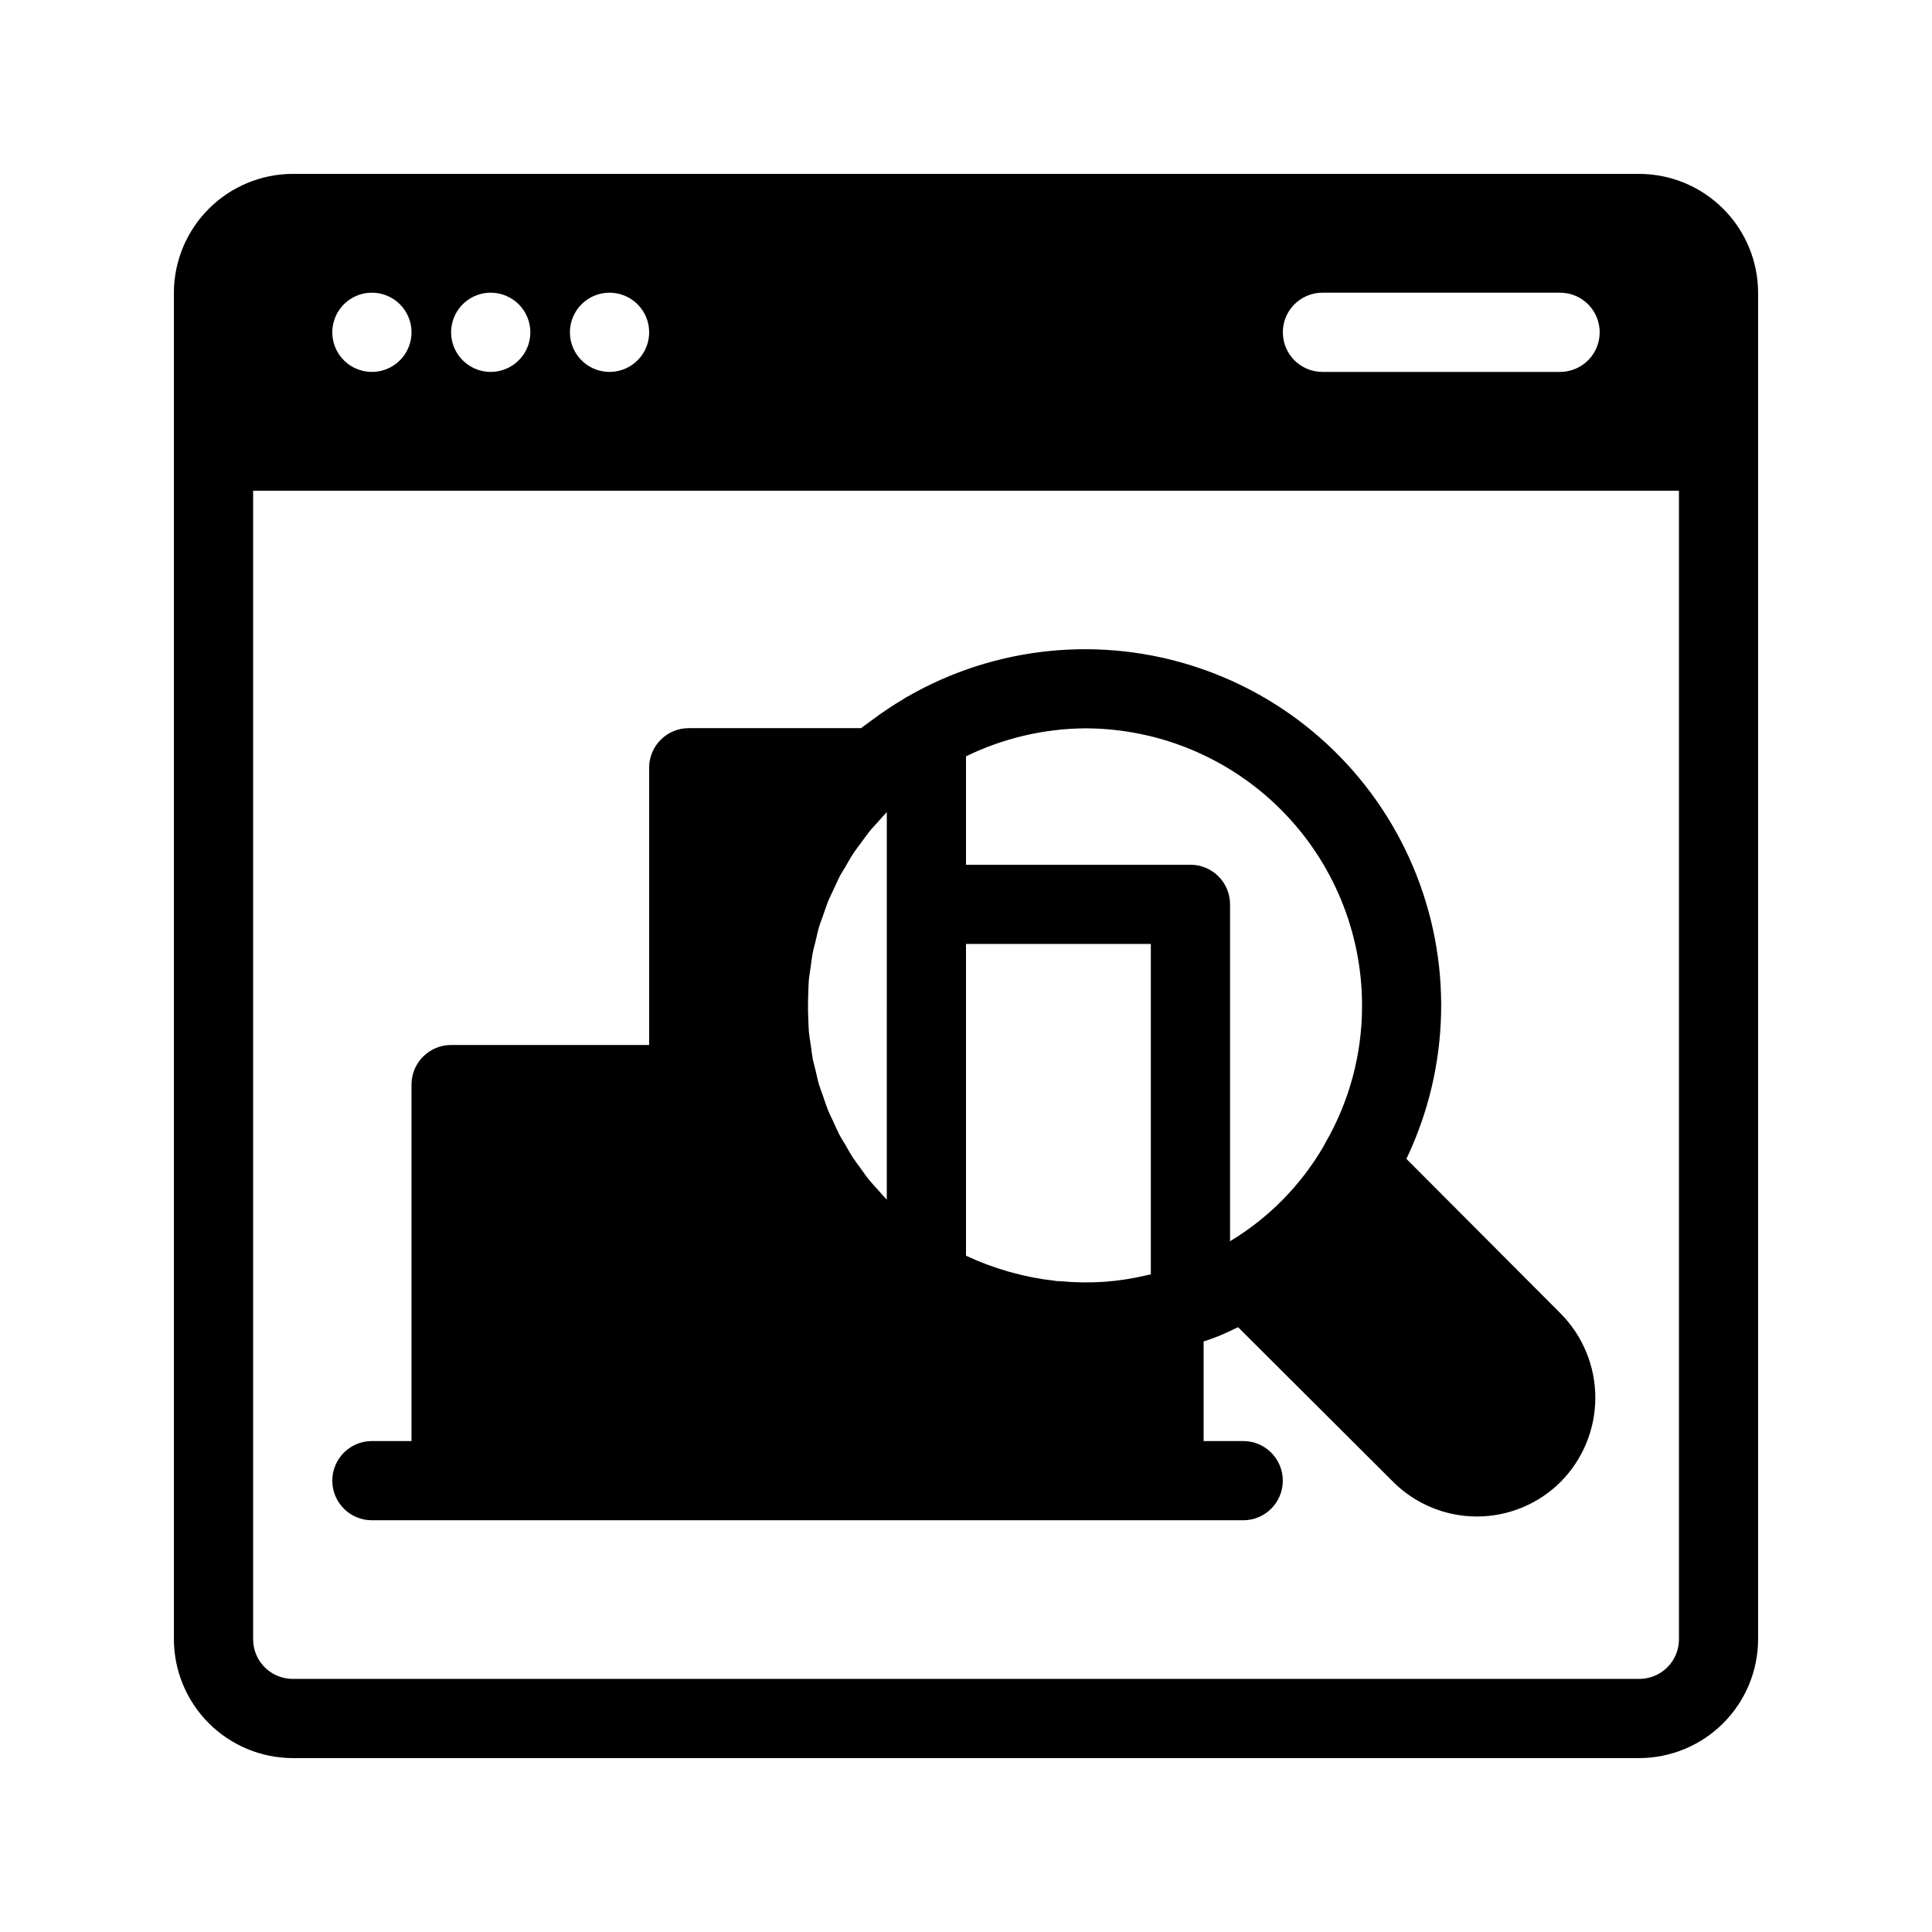 <?xml version="1.0" encoding="UTF-8"?>
<!-- Uploaded to: SVG Repo, www.svgrepo.com, Generator: SVG Repo Mixer Tools -->
<svg fill="#000000" width="800px" height="800px" version="1.1" viewBox="144 144 512 512" xmlns="http://www.w3.org/2000/svg">
 <g>
  <path d="m578.43 190.08h-356.86c-8.344 0.023-16.34 3.352-22.238 9.25s-9.227 13.895-9.25 22.238v356.86c0.023 8.344 3.352 16.34 9.25 22.238 5.898 5.902 13.895 9.227 22.238 9.25h356.86c8.344-0.023 16.34-3.348 22.238-9.25 5.902-5.898 9.227-13.895 9.25-22.238v-356.86c-0.023-8.344-3.348-16.34-9.25-22.238-5.898-5.898-13.895-9.227-22.238-9.25zm-10.496 41.984c0 2.785-1.105 5.453-3.074 7.422s-4.637 3.074-7.422 3.074h-62.977c-5.797 0-10.496-4.699-10.496-10.496s4.699-10.496 10.496-10.496h62.977c2.785 0 5.453 1.105 7.422 3.074s3.074 4.637 3.074 7.422zm-251.9 0c0 4.246-2.559 8.07-6.481 9.695s-8.438 0.727-11.438-2.273c-3.004-3.004-3.902-7.516-2.277-11.438s5.453-6.481 9.699-6.481c2.781 0 5.453 1.105 7.422 3.074s3.074 4.637 3.074 7.422zm-31.488 0c0 4.246-2.559 8.07-6.481 9.695s-8.438 0.727-11.438-2.273c-3.004-3.004-3.902-7.516-2.277-11.438s5.453-6.481 9.699-6.481c2.781 0 5.453 1.105 7.422 3.074s3.074 4.637 3.074 7.422zm-31.488 0c0 4.246-2.559 8.07-6.481 9.695s-8.438 0.727-11.438-2.273c-3.004-3.004-3.898-7.516-2.277-11.438 1.625-3.922 5.453-6.481 9.699-6.481 2.781 0 5.453 1.105 7.422 3.074s3.074 4.637 3.074 7.422zm325.38 356.86h-356.86c-5.797 0-10.496-4.699-10.496-10.496v-304.38h377.86v304.38c0 2.785-1.105 5.453-3.074 7.422s-4.637 3.074-7.422 3.074z"/>
  <path d="m516.71 451.11c11.648-24.383 12.285-52.594 1.746-77.48-10.535-24.887-31.234-44.062-56.855-52.668-25.617-8.605-53.695-5.816-77.121 7.66-0.082 0.031-0.16 0.066-0.242 0.105-0.242 0.137-0.441 0.316-0.684 0.453h0.004c-2.871 1.691-5.648 3.543-8.312 5.539-0.703 0.504-1.418 1.051-2.098 1.531-0.316 0.25-0.652 0.461-0.965 0.715h-45.66c-5.797 0-10.496 4.699-10.496 10.496v73.473h-52.48c-5.797 0-10.496 4.699-10.496 10.496v94.465h-10.496c-5.797 0-10.496 4.699-10.496 10.496s4.699 10.496 10.496 10.496h230.91c5.793 0 10.492-4.699 10.492-10.496s-4.699-10.496-10.492-10.496h-10.496v-26.398c1.363-0.418 2.731-0.945 4.094-1.469 1.68-0.734 3.359-1.469 5.039-2.309l41.039 40.934h-0.004c5.898 5.914 13.902 9.234 22.254 9.234 8.348 0 16.355-3.32 22.25-9.234 5.852-5.926 9.133-13.922 9.133-22.25 0-8.332-3.281-16.324-9.133-22.254zm-158.34-47.609c0.105-1.051 0.305-2.098 0.453-3.148 0.18-1.25 0.305-2.508 0.547-3.758 0.242-1.25 0.523-2.172 0.789-3.266 0.262-1.09 0.523-2.394 0.871-3.578 0.348-1.188 0.734-2.098 1.102-3.148 0.367-1.051 0.766-2.352 1.227-3.504 0.461-1.156 0.922-2.027 1.387-3.043 0.461-1.02 1.051-2.309 1.594-3.434 0.547-1.125 1.133-1.953 1.699-2.918 0.566-0.965 1.25-2.234 1.953-3.316 0.703-1.082 1.324-1.836 1.996-2.762 0.672-0.922 1.492-2.098 2.32-3.148s1.555-1.754 2.332-2.633c0.777-0.883 1.543-1.773 2.371-2.625l-0.004 102.7c-0.828-0.852-1.586-1.742-2.371-2.625-0.789-0.883-1.594-1.73-2.332-2.633-0.734-0.902-1.555-2.098-2.309-3.148s-1.387-1.836-2.004-2.781c-0.621-0.945-1.301-2.195-1.941-3.297-0.641-1.102-1.188-1.93-1.711-2.938-0.523-1.008-1.051-2.289-1.594-3.434-0.547-1.145-0.977-2.016-1.387-3.043s-0.828-2.34-1.227-3.504c-0.398-1.164-0.789-2.098-1.102-3.148-0.316-1.051-0.578-2.371-0.859-3.559-0.285-1.188-0.586-2.184-0.797-3.285s-0.367-2.488-0.535-3.738c-0.156-1.051-0.355-2.098-0.461-3.211-0.117-1.281-0.125-2.562-0.18-3.832-0.094-2.098-0.094-4.199 0-6.297 0.047-1.387 0.055-2.668 0.172-3.949zm90.613 78.215c-0.273 0.074-0.555 0.117-0.828 0.18-3.797 0.906-7.656 1.512-11.547 1.805h-0.105c-3.848 0.25-7.707 0.188-11.547-0.176-0.484 0-0.977 0-1.469-0.117-3.727-0.41-7.414-1.113-11.031-2.098l-1.332-0.367c-3.777-1.078-7.457-2.457-11.012-4.125l-0.113-0.055v-82.605h48.984zm-17.496-144.7c19.484 0 38.172 7.738 51.949 21.52 13.781 13.777 21.52 32.465 21.52 51.953 0.027 12.867-3.379 25.512-9.863 36.629l-0.316 0.629c-6.016 10.352-14.547 19.016-24.801 25.191v-89.277c0-2.785-1.105-5.453-3.074-7.422s-4.641-3.074-7.422-3.074h-59.48v-28.73c9.812-4.785 20.57-7.32 31.488-7.418z"/>
 </g>
</svg>